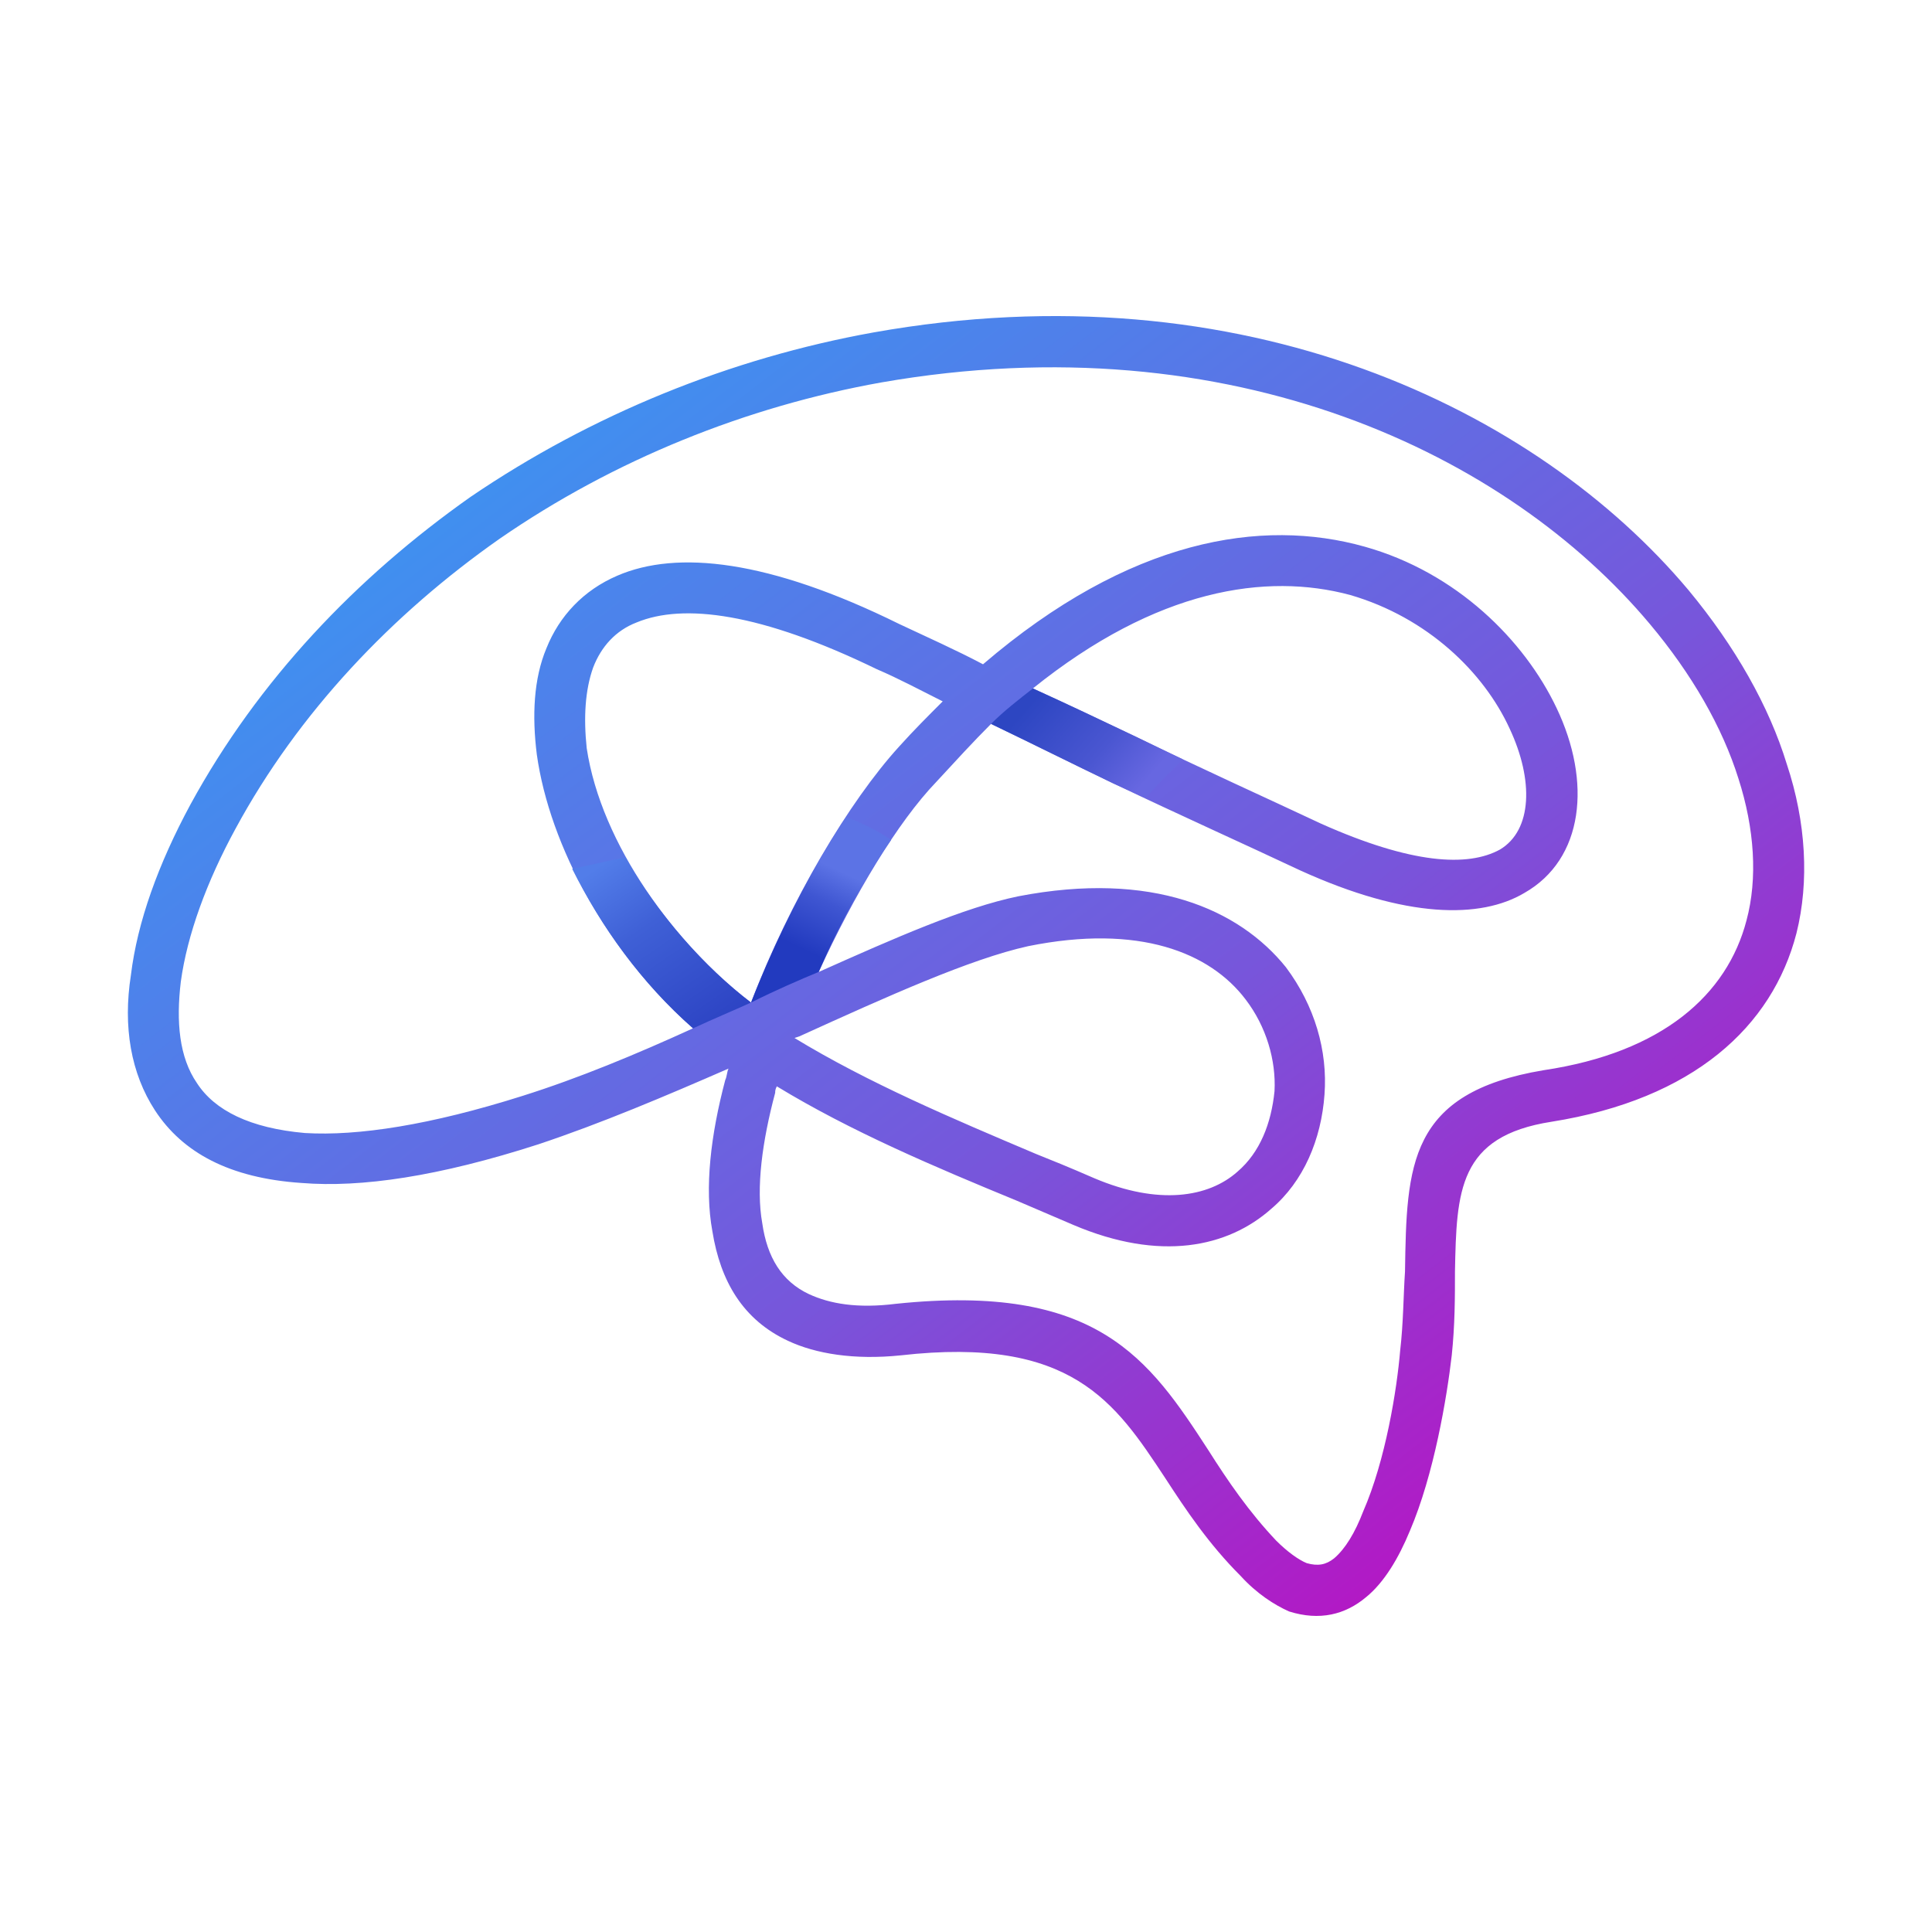 <?xml version="1.0" encoding="UTF-8" standalone="no"?>
<!DOCTYPE svg PUBLIC "-//W3C//DTD SVG 1.1//EN" "http://www.w3.org/Graphics/SVG/1.1/DTD/svg11.dtd">
<svg width="100%" height="100%" viewBox="0 0 1024 1024" version="1.1" xmlns="http://www.w3.org/2000/svg" xmlns:xlink="http://www.w3.org/1999/xlink" xml:space="preserve" xmlns:serif="http://www.serif.com/" style="fill-rule:evenodd;clip-rule:evenodd;stroke-linejoin:round;stroke-miterlimit:2;">
    <g transform="matrix(9.698,0,0,8.939,-1009.51,-267.13)">
        <ellipse cx="156.887" cy="87.16" rx="52.794" ry="57.276" style="fill:none;"/>
    </g>
    <g transform="matrix(2,0,0,2,0,0)">
        <g>
            <g id="Layer_x5F_1">
                <path d="M338.19,408.27C341.18,411.26 344.17,413.39 346.3,414.25C349.29,415.1 351.42,414.68 353.56,412.97C356.55,410.41 359.11,406.14 361.24,400.59C367.22,386.93 370.2,368.15 371.06,357.9C371.91,350.64 371.91,343.39 372.34,336.98C372.77,308.81 373.19,289.6 409.05,283.62C440.64,278.92 457.72,263.56 462.84,243.92C465.83,232.82 464.97,219.59 460.71,206.35C456.44,192.69 448.33,178.6 437.23,165.37C399.66,120.55 326.67,85.12 233.61,101.34C197.75,107.74 162.75,121.83 132.44,142.75C103.84,162.81 79.08,188.85 62.43,219.59C54.75,233.68 49.62,247.76 47.92,260.14C46.64,270.81 47.49,280.2 52.19,287.03C56.89,294.29 66.28,298.98 80.79,300.26C94.88,301.11 114.09,298.13 138.42,290.44C153.36,285.74 168.73,279.34 183.67,272.51C161.05,252.45 145.68,224.27 142.26,199.94C140.98,189.69 141.41,179.88 144.82,171.77C148.24,163.23 154.64,156.4 163.6,152.56C179.39,145.73 203.73,148.29 238.31,165.37C245.57,168.79 253.25,172.2 260.51,176.04C299.36,142.74 334.36,137.19 361.68,144.88C386.01,151.71 403.94,169.64 412.48,187.57C421.87,207.21 419.74,227.7 403.94,236.66C392.41,243.49 372.78,243.49 344.6,230.68C330.09,223.85 313.01,216.17 295.08,207.63C284.41,202.51 273.31,196.96 262.64,191.84C257.94,196.54 253.25,201.66 248.13,207.21C237.88,217.88 226.36,237.09 216.97,257.58C237.03,248.62 255.39,240.5 269.9,237.52C305.33,230.69 328.38,240.94 340.76,256.3C348.44,266.55 351.86,278.5 351.01,290.02C350.16,301.97 345.46,313.07 336.92,320.33C325.39,330.58 307.46,334.42 284.41,324.6C281.42,323.32 275.45,320.76 269.47,318.2C247.7,309.24 225.5,299.84 205.86,287.89C205.43,288.74 205.43,289.17 205.43,289.6C202.01,302.41 200.31,314.79 202.01,324.18C203.29,333.14 207.13,339.55 214.39,342.96C219.94,345.52 227.2,346.8 237.44,345.52C290.8,339.97 304.46,360.03 320.26,384.37C325.39,392.47 330.93,400.58 338.19,408.27ZM341.61,427.05C337.77,425.34 333.07,422.35 328.8,417.66C320.26,409.12 314.29,400.16 308.74,391.62C295.51,371.56 283.98,354.05 238.73,359.18C226.35,360.46 216.11,358.75 208.85,355.34C196.9,349.79 190.92,339.55 188.79,326.31C186.66,314.78 188.36,300.7 192.21,286.18C192.64,285.33 192.64,284.05 193.06,283.19C176.41,290.45 159.34,297.7 142.69,303.25C116.22,311.79 95.73,314.78 79.94,313.5C60.73,312.22 48.35,305.39 41.09,294.29C34.69,284.47 32.55,272.09 34.69,258.43C36.4,244.34 41.95,228.97 50.48,213.18C68.41,180.31 94.45,152.99 124.76,131.64C156.78,109.87 193.49,94.93 231.48,88.1C329.66,70.6 407.36,108.59 447.48,156.4C459.86,171.34 468.82,187.14 473.52,202.5C478.64,217.87 479.5,233.66 476.08,247.32C469.68,272.08 448.76,291.29 411.19,297.27C386.43,301.11 386,315.63 385.58,336.97C385.58,343.8 385.58,351.06 384.73,359.17C383.45,370.27 380.03,390.76 373.63,405.7C370.64,412.96 366.8,419.36 362.1,423.2C356.55,427.9 349.72,429.61 341.61,427.05ZM199.03,265.69C209.28,238.8 225.07,212.33 238.3,197.82C242.14,193.55 245.98,189.71 249.83,185.87C243.85,182.88 238.3,179.89 232.33,177.33C201.59,162.39 181.1,159.83 168.72,164.95C163.17,167.08 159.33,171.35 157.19,176.9C155.06,182.88 154.63,190.13 155.48,198.24C159.33,223.85 178.96,250.32 199.03,265.69ZM211.83,274.65L210.55,275.08C230.19,287.03 252.38,296.42 274.58,305.82C278.85,307.53 283.12,309.24 289.95,312.22C307.03,319.48 320.26,317.34 327.94,310.51C333.92,305.39 336.9,297.7 337.76,289.17C338.19,281.06 335.63,272.09 330.08,264.84C320.69,252.46 301.91,244.78 272.45,250.75C257.08,254.16 235.31,263.98 211.83,274.65ZM273.73,182.44C283.12,186.71 292.09,190.98 301.05,195.25C318.55,203.79 335.63,211.47 350.14,218.3C374.05,228.97 388.99,229.83 397.52,225.13C406.06,220.01 406.48,206.77 400.08,193.11C393.25,178.17 378.31,163.65 357.82,157.68C335.63,151.71 306.6,155.98 273.73,182.44Z" style="fill:url(#_Linear1);"/>
                <path d="M236.17,222.57C229.34,232.39 222.51,244.77 216.96,257.57C211.84,259.7 205.86,262.27 199.03,265.68C205.86,248.18 214.82,230.68 224.22,216.59C228.05,217.87 232.32,220.01 236.17,222.57Z" style="fill:url(#_Linear2);"/>
                <path d="M183.66,272.52C170,260.57 159.33,245.63 151.64,230.26C155.91,229.41 160.6,228.13 165.73,227.27C174.27,242.21 186.65,256.3 199.03,265.69C194.33,267.82 189.21,269.95 183.66,272.52Z" style="fill:url(#_Linear3);"/>
                <path d="M303.61,211.47L295.07,207.63C284.4,202.51 273.3,196.96 262.63,191.84C266.05,188.42 269.89,185.44 273.73,182.45C283.12,186.72 292.09,190.99 301.05,195.26L313.43,201.24C309.59,205.07 306.18,208.48 303.61,211.47Z" style="fill:url(#_Linear4);"/>
            </g>
        </g>
    </g>
    <defs>
        <linearGradient id="_Linear1" x1="0" y1="0" x2="1" y2="0" gradientUnits="userSpaceOnUse" gradientTransform="matrix(251.986,327.722,-327.722,251.986,137.489,86.461)"><stop offset="0" style="stop-color:rgb(58,150,242);stop-opacity:1"/><stop offset="0.61" style="stop-color:rgb(119,86,219);stop-opacity:1"/><stop offset="1" style="stop-color:rgb(181,22,196);stop-opacity:1"/></linearGradient>
        <linearGradient id="_Linear2" x1="0" y1="0" x2="1" y2="0" gradientUnits="userSpaceOnUse" gradientTransform="matrix(9.844,-20.773,20.773,9.844,213.519,251.934)"><stop offset="0" style="stop-color:rgb(34,58,191);stop-opacity:1"/><stop offset="0.61" style="stop-color:rgb(63,86,210);stop-opacity:1"/><stop offset="1" style="stop-color:rgb(92,115,229);stop-opacity:1"/></linearGradient>
        <linearGradient id="_Linear3" x1="0" y1="0" x2="1" y2="0" gradientUnits="userSpaceOnUse" gradientTransform="matrix(-29.745,-43.305,43.305,-29.745,190.501,271.33)"><stop offset="0" style="stop-color:rgb(45,68,196);stop-opacity:1"/><stop offset="0.61" style="stop-color:rgb(63,96,214);stop-opacity:1"/><stop offset="1" style="stop-color:rgb(82,125,233);stop-opacity:1"/></linearGradient>
        <linearGradient id="_Linear4" x1="0" y1="0" x2="1" y2="0" gradientUnits="userSpaceOnUse" gradientTransform="matrix(27.433,24.245,-24.245,27.433,274.56,184.623)"><stop offset="0" style="stop-color:rgb(45,70,194);stop-opacity:1"/><stop offset="0.61" style="stop-color:rgb(74,86,209);stop-opacity:1"/><stop offset="1" style="stop-color:rgb(103,103,225);stop-opacity:1"/></linearGradient>
    </defs>
</svg>
